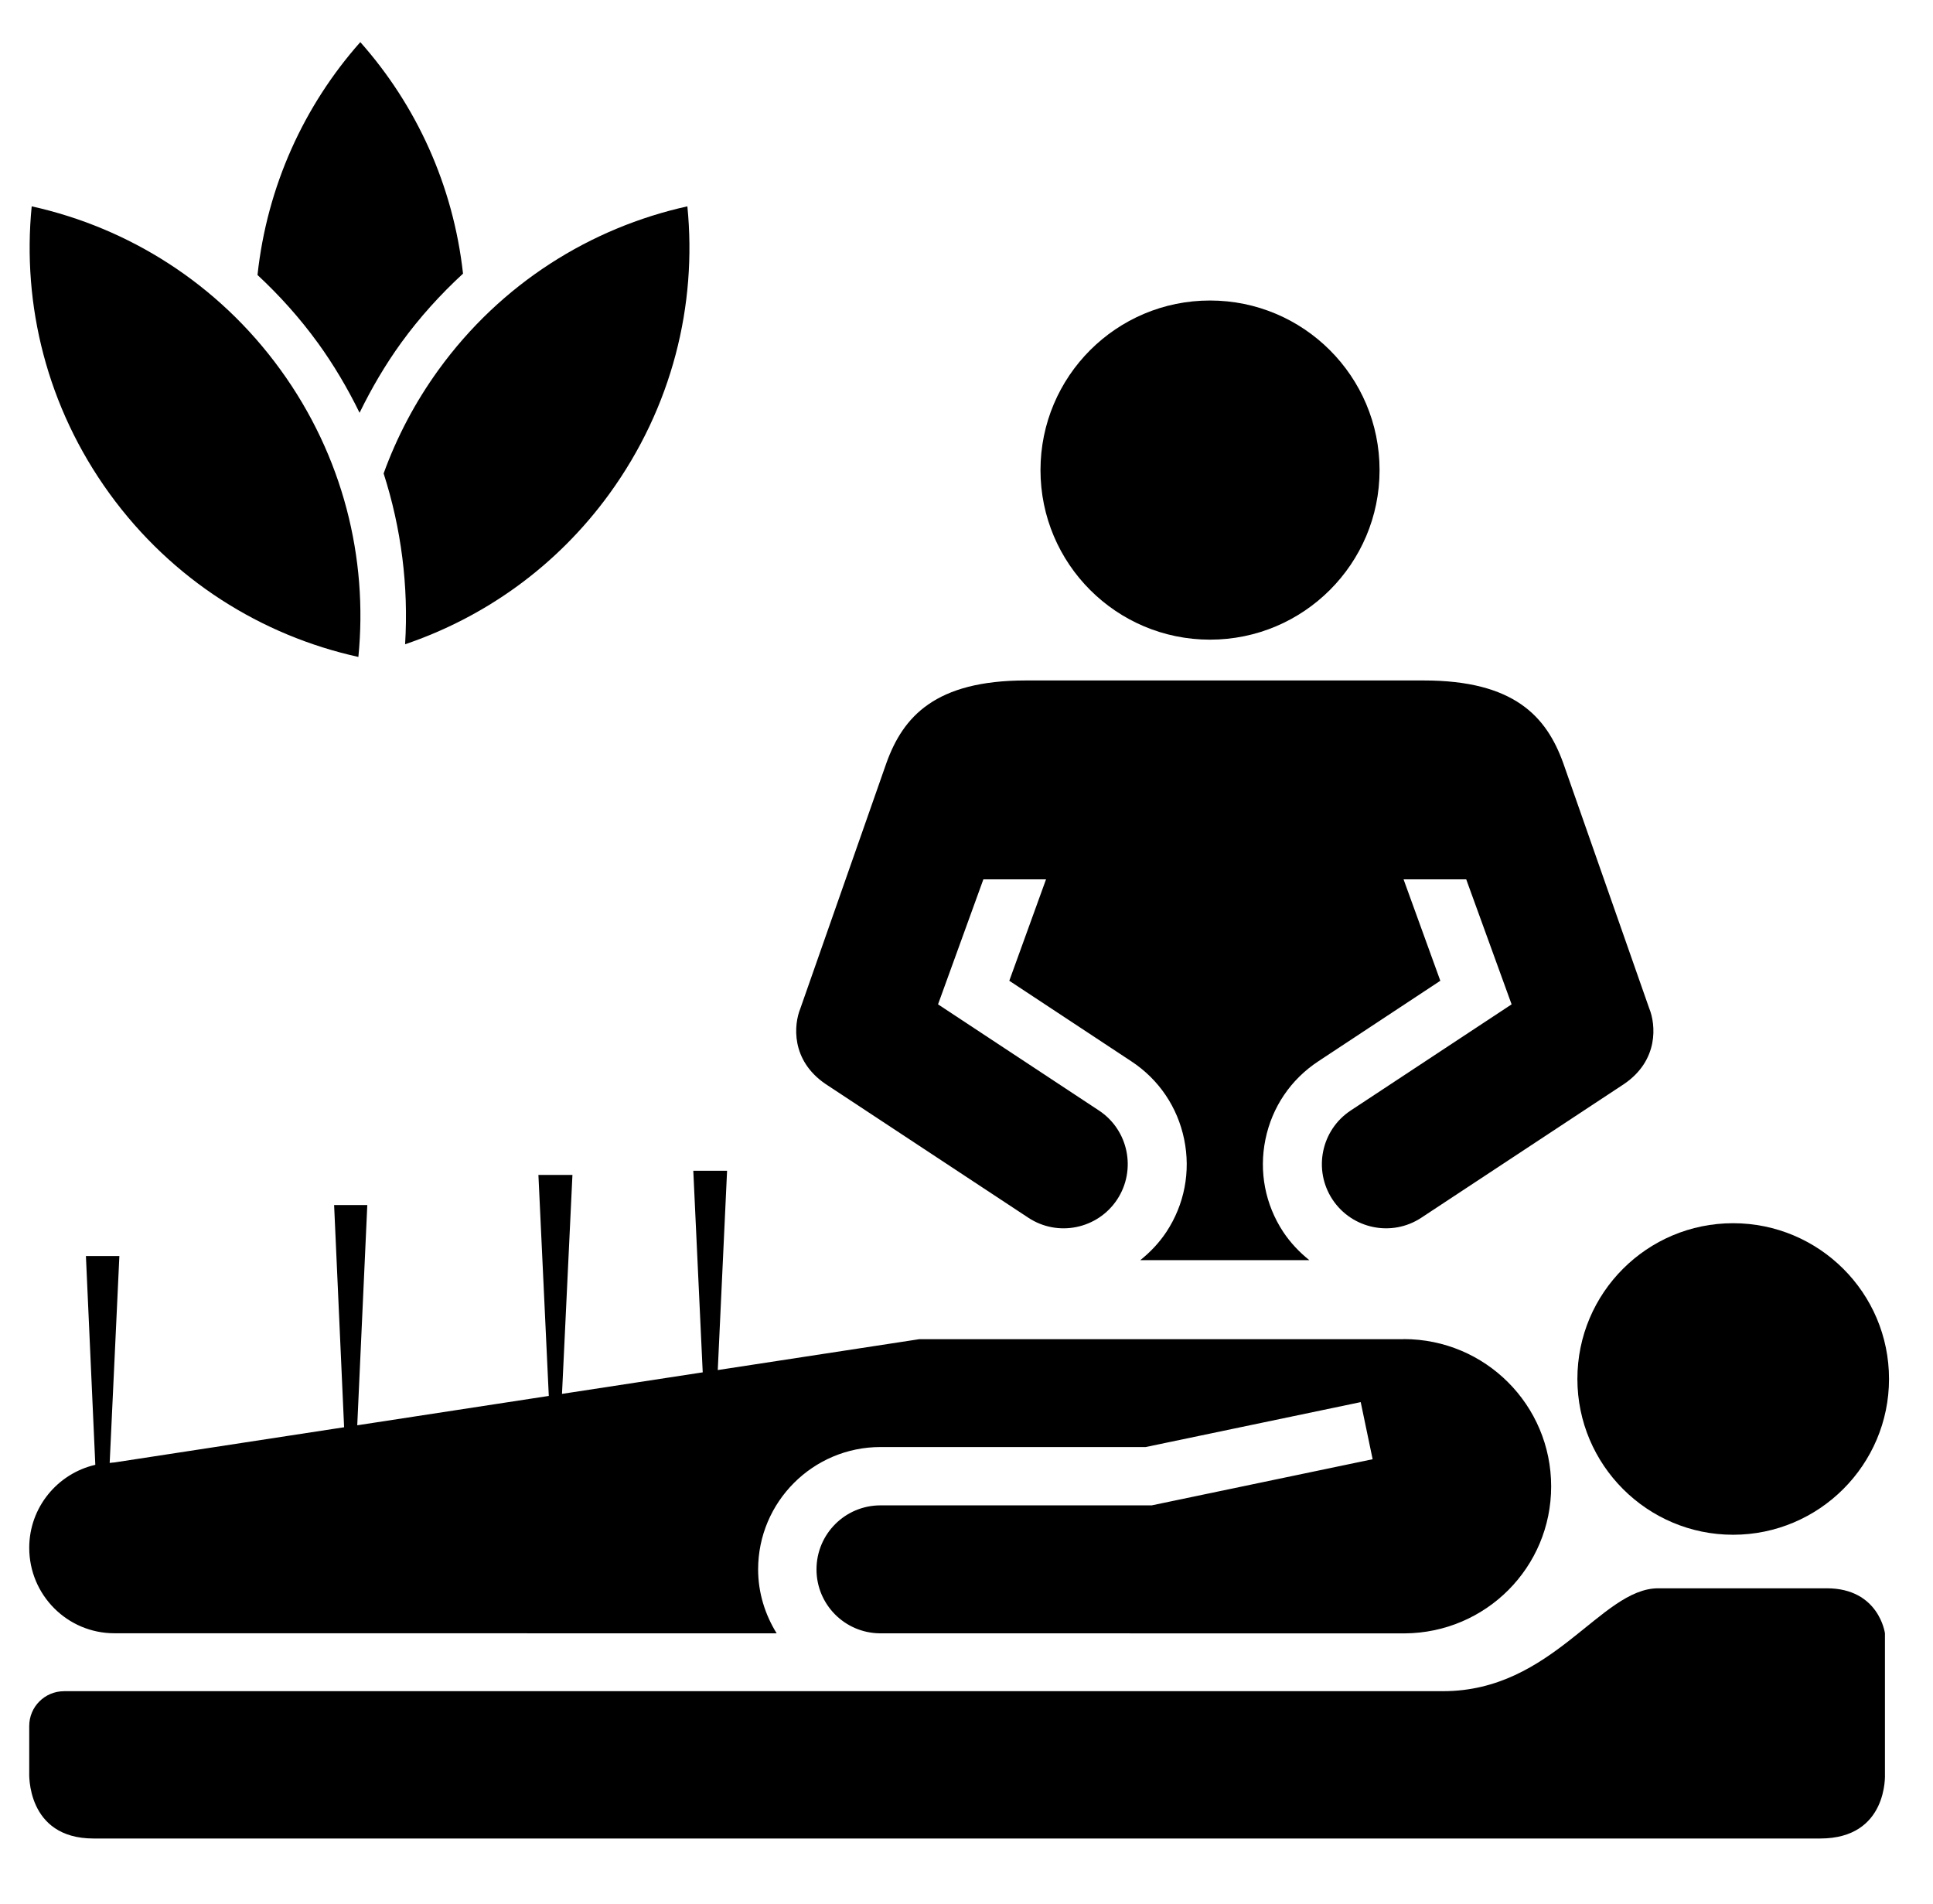 <?xml version="1.0" encoding="utf-8"?>
<!-- Generated by IcoMoon.io -->
<!DOCTYPE svg PUBLIC "-//W3C//DTD SVG 1.1//EN" "http://www.w3.org/Graphics/SVG/1.1/DTD/svg11.dtd">
<svg version="1.1" xmlns="http://www.w3.org/2000/svg" xmlns:xlink="http://www.w3.org/1999/xlink" width="65" height="64" viewBox="0 0 65 64">
	<path d="M12.051 22.086c0.328-3.312-0.513-6.752-2.62-9.656-2.108-2.907-5.116-4.773-8.365-5.493-0.329 3.314 0.511 6.752 2.618 9.659 2.108 2.907 5.116 4.773 8.368 5.49z" />
	<path d="M10.684 11.521c0.541 0.748 1.008 1.539 1.407 2.357 0.401-0.822 0.864-1.614 1.402-2.357 0.617-0.85 1.317-1.622 2.077-2.322-0.33-2.971-1.571-5.662-3.454-7.783-1.89 2.131-3.135 4.842-3.457 7.829 0.74 0.688 1.421 1.445 2.024 2.276z" />
	<path d="M23.114 6.937c-3.25 0.72-6.258 2.586-8.365 5.493-0.795 1.097-1.409 2.273-1.849 3.487 0.592 1.842 0.843 3.786 0.722 5.743 2.668-0.905 5.094-2.61 6.874-5.064 2.108-2.907 2.948-6.345 2.618-9.659z" />
	<path d="M40.688 10.103c-3.148 0-5.7 2.551-5.7 5.702 0 3.146 2.551 5.7 5.7 5.7 3.148 0 5.702-2.553 5.702-5.7 0-3.15-2.554-5.702-5.702-5.702z" />
	<path d="M55.46 33.908l-2.896-8.259c-0.562-1.555-1.642-2.772-4.689-2.772h-13.38c-3.045 0-4.127 1.217-4.687 2.772l-2.896 8.259c-0.218 0.534-0.33 1.733 0.849 2.536l6.814 4.493c0.993 0.659 2.334 0.384 2.991-0.61 0.655-0.996 0.381-2.338-0.614-2.993l-5.409-3.568 1.524-4.202h2.107l-1.235 3.409 4.105 2.709c0.923 0.607 1.554 1.539 1.776 2.625 0.222 1.084 0.009 2.189-0.599 3.111-0.243 0.366-0.543 0.681-0.877 0.948h5.684c-0.334-0.267-0.633-0.582-0.877-0.948-0.608-0.923-0.821-2.028-0.599-3.111 0.222-1.086 0.853-2.017 1.776-2.625l4.105-2.709-1.236-3.409h2.107l1.526 4.202-5.409 3.568c-0.995 0.655-1.271 1.998-0.614 2.993 0.657 0.993 1.998 1.269 2.991 0.61l6.814-4.493c1.178-0.803 1.064-2.002 0.849-2.536z" />
	<path d="M53.042 46.36c0-2.896 2.347-5.236 5.236-5.236 2.889 0 5.243 2.34 5.243 5.236 0 2.887-2.353 5.238-5.243 5.238s-5.236-2.351-5.236-5.238z" />
	<path d="M2.153 56.858c-0.647 0-1.17 0.524-1.17 1.168v1.565c0 0-0.116 2.219 2.164 2.219 1.73 0 58.060 0 58.060 0 2.293 0 2.177-2.166 2.177-2.166v-4.733c0 0-0.196-1.513-1.959-1.513h-5.663c-1.939 0-3.539 3.459-7.237 3.459h-46.372z" />
	<path d="M47.2 45.023h-16.287l-6.777 1.038 0.313-6.7h-1.136l0.317 6.777-4.732 0.724 0.351-7.361h-1.144l0.349 7.43-6.441 0.987 0.338-7.405h-1.116l0.336 7.471-7.723 1.183c-0.054 0-0.106 0.013-0.16 0.017l0.326-6.956h-1.125l0.316 7.019c-1.271 0.293-2.222 1.431-2.222 2.79 0 1.588 1.282 2.873 2.864 2.873l22.269 0.002c-0.388-0.627-0.623-1.36-0.623-2.149 0-2.269 1.845-4.114 4.114-4.114h8.919l7.23-1.51 0.401 1.92-7.428 1.551h-9.122c-1.188 0-2.151 0.963-2.151 2.153 0 1.179 0.948 2.133 2.122 2.149l17.66 0.002c2.73-0.021 4.922-2.221 4.922-4.941 0-2.733-2.211-4.953-4.96-4.953z" />
</svg>

